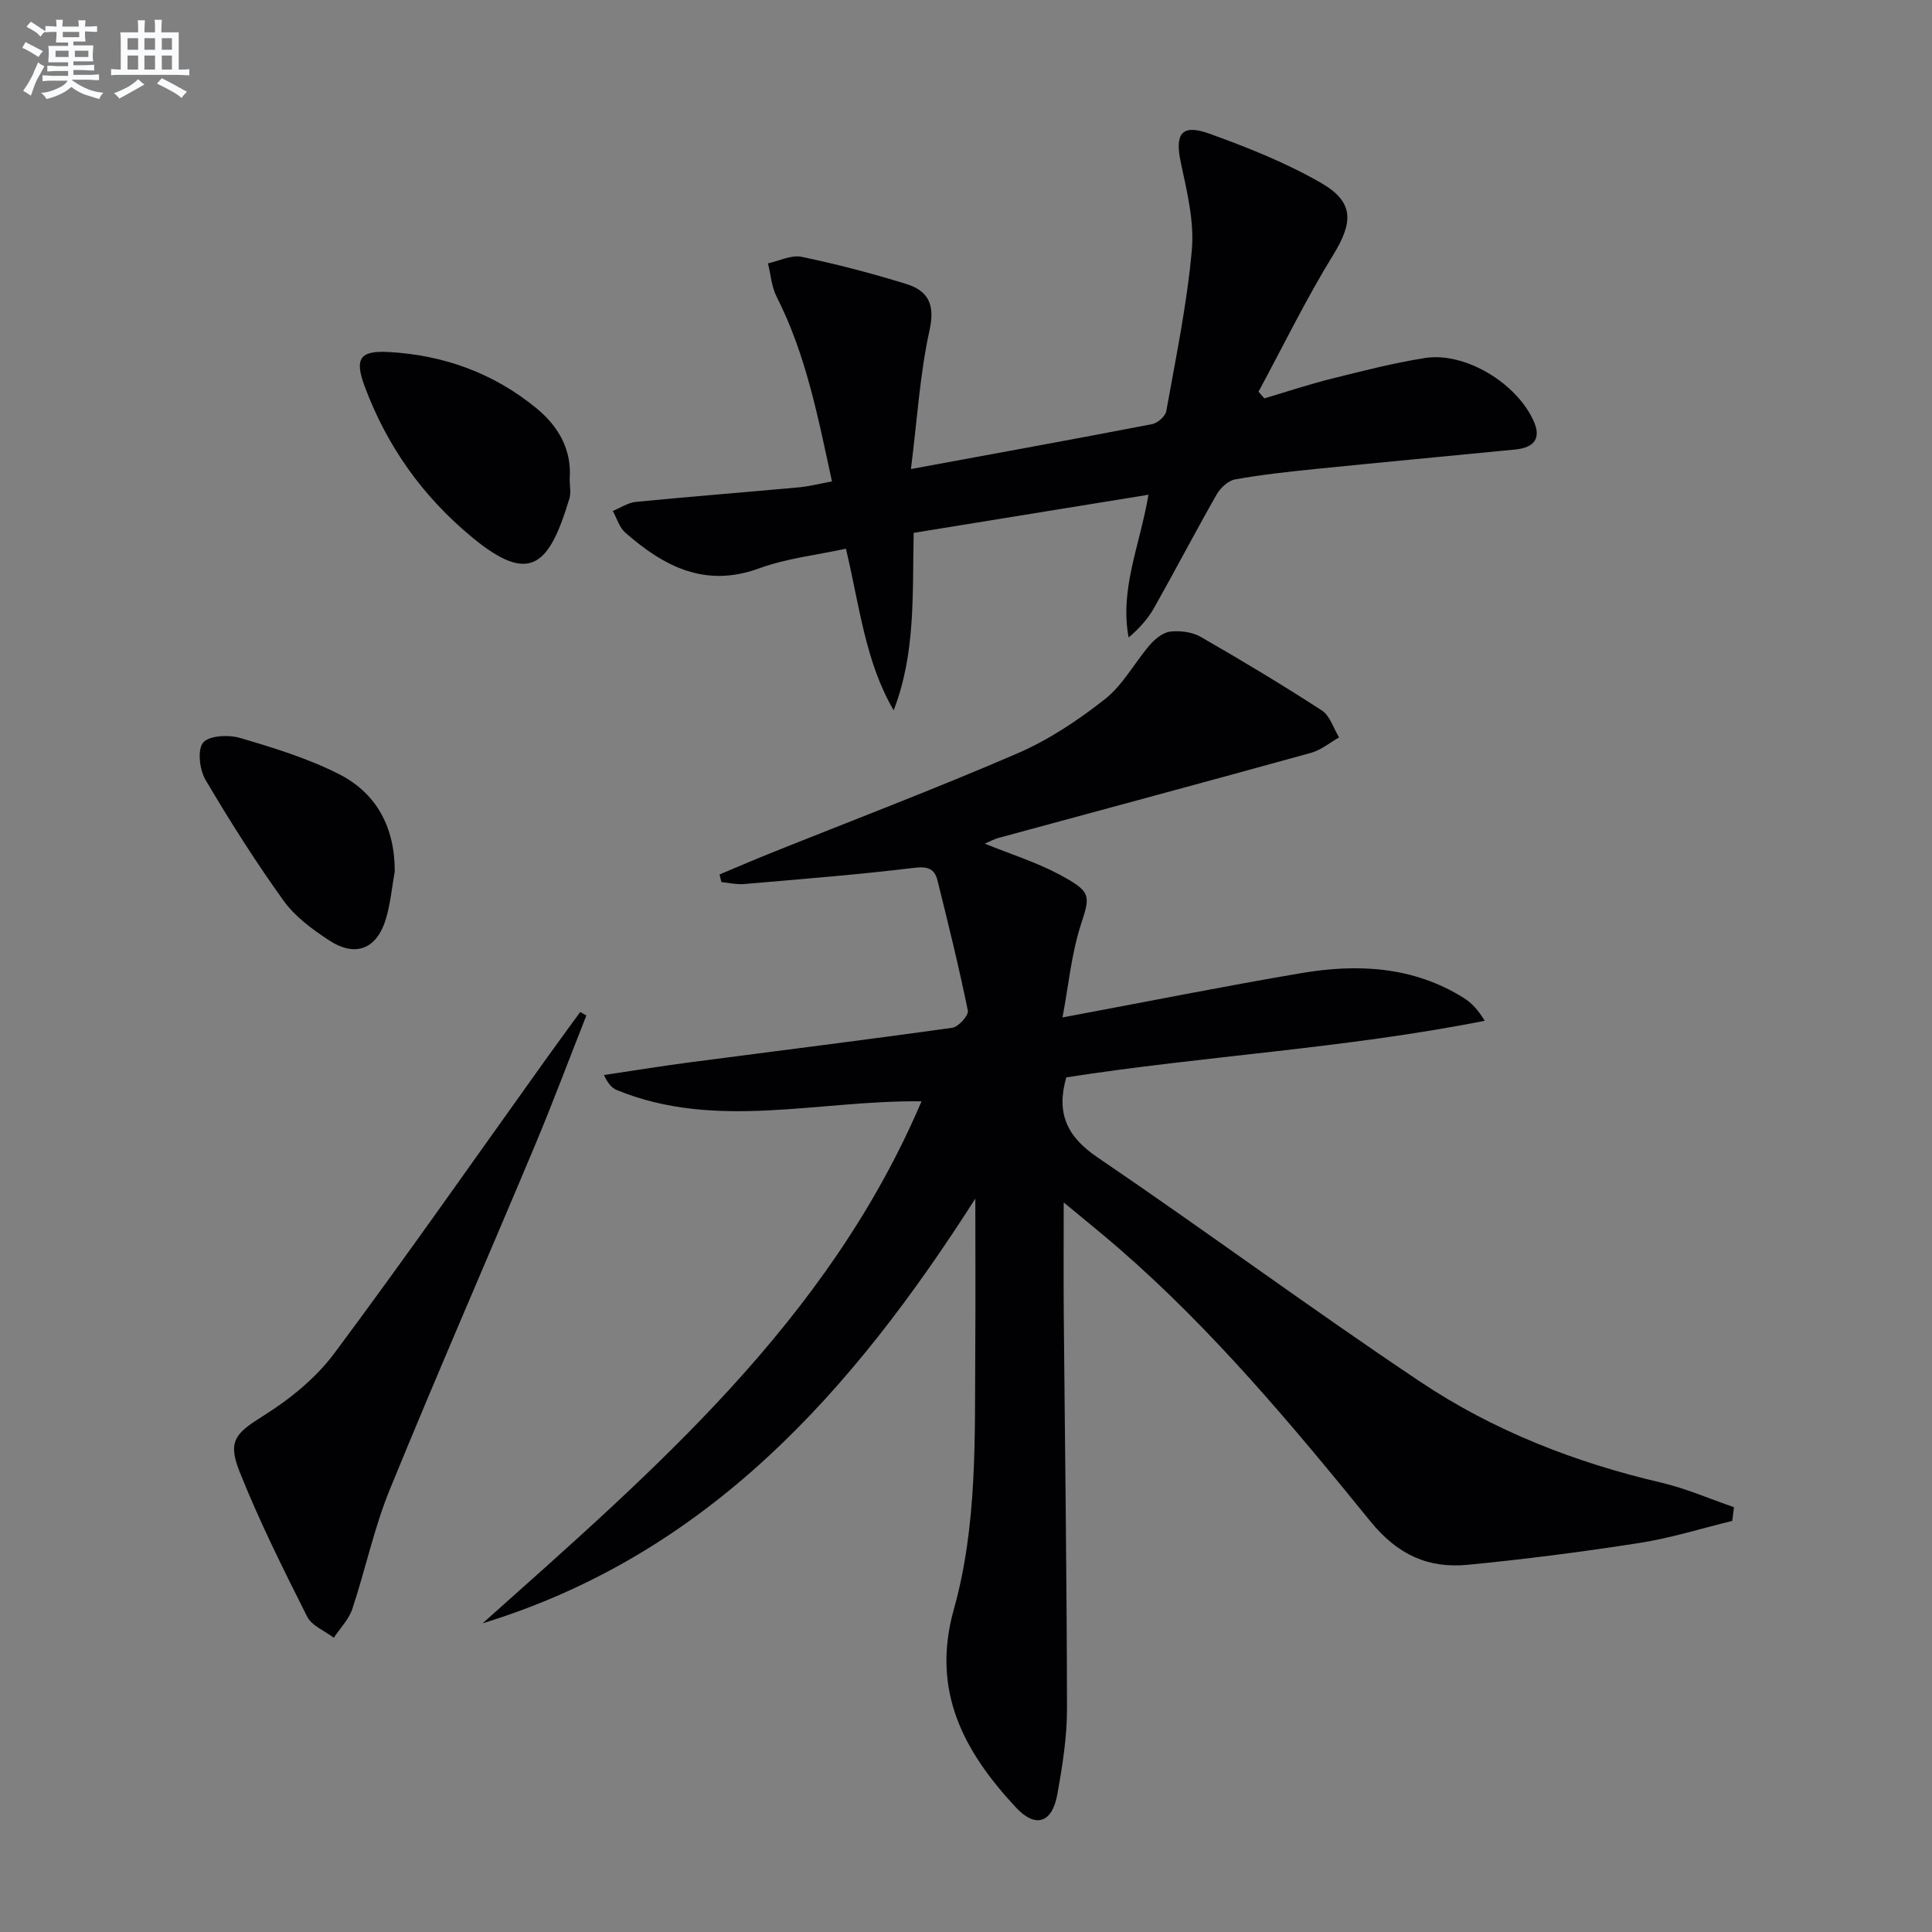 <svg enable-background="new 0 0 400 400" viewBox="0 0 400 400" xmlns="http://www.w3.org/2000/svg"><rect x="0" y="0" width="400" height="400" fill="#808080" stroke="none"/><g fill="#010103"><path d="m358.64 314.89c-6.37 1.55-12.68 3.54-19.14 4.55-11.8 1.85-23.66 3.37-35.55 4.53-8.19.8-14.54-2.01-20.21-8.98-16.16-19.88-32.61-39.61-52.07-56.51-3.37-2.93-6.86-5.72-11.44-9.53 0 8.46-.05 15.65.01 22.84.24 27.31.63 54.62.67 81.94.01 5.94-.95 11.94-2.01 17.81-1.06 5.89-4.51 7.03-8.55 2.69-10.76-11.55-17.62-24.09-12.87-41.03 4.93-17.58 4.31-35.9 4.44-54.03.07-10.25.01-20.49.01-31.01-25.42 39.81-55.29 73.6-102.01 87.93 35.38-31.59 71.44-62.47 90.87-108.07-21.34-.28-42.51 6.07-63.05-2.32-1-.41-1.82-1.24-2.7-3.13 5.95-.88 11.88-1.85 17.84-2.63 18.1-2.38 36.23-4.62 54.31-7.16 1.26-.18 3.39-2.57 3.19-3.54-1.84-9.04-4.06-18.02-6.29-26.98-.61-2.45-2.08-2.92-4.85-2.58-11.69 1.41-23.44 2.34-35.17 3.35-1.55.13-3.14-.25-4.71-.4-.13-.53-.26-1.05-.39-1.58 3.33-1.39 6.64-2.83 9.99-4.18 17.23-6.92 34.6-13.51 51.64-20.87 6.49-2.8 12.61-6.87 18.19-11.27 3.73-2.94 6.12-7.56 9.31-11.25 1.07-1.24 2.72-2.55 4.23-2.72 2.04-.22 4.51.09 6.27 1.1 8.48 4.87 16.87 9.91 25.07 15.23 1.69 1.1 2.41 3.68 3.57 5.58-1.92 1.09-3.72 2.62-5.78 3.19-21.59 5.97-43.22 11.78-64.83 17.65-.76.21-1.46.61-2.74 1.16 5.47 2.22 10.71 3.85 15.45 6.4 6.71 3.59 6.4 4.32 4.43 10.42-1.95 6.03-2.53 12.5-3.79 19.16 17.14-3.2 33.22-6.42 49.39-9.17 11.71-1.99 23.24-1.42 33.71 5.15 1.61 1.01 2.94 2.45 4.32 4.71-28.8 5.72-58.01 7.26-86.64 11.72-2.12 7.42.13 12.26 6.45 16.55 22.43 15.23 44.26 31.37 66.8 46.44 15.15 10.14 32.05 16.74 49.88 20.9 5.15 1.2 10.08 3.37 15.11 5.1-.11.96-.24 1.9-.36 2.84z"/><path d="m188.6 97.11c17.41-3.21 33.69-6.16 49.94-9.3 1.14-.22 2.74-1.63 2.93-2.7 1.98-11.1 4.3-22.2 5.29-33.4.52-5.94-1.04-12.17-2.3-18.13-1.24-5.88.16-7.97 5.88-5.92 7.92 2.84 15.85 6.01 23.12 10.18 6.99 4 6.7 8.22 2.54 14.98-5.62 9.13-10.33 18.82-15.44 28.28.4.46.81.92 1.21 1.38 4.61-1.37 9.18-2.89 13.85-4.06 6.43-1.6 12.87-3.27 19.41-4.3 8.26-1.29 18.88 5.12 22.46 12.97 1.61 3.52.35 5.57-3.8 5.98-13.72 1.35-27.44 2.62-41.16 4.01-5.62.57-11.24 1.18-16.8 2.17-1.44.26-3.06 1.76-3.83 3.12-4.45 7.8-8.6 15.76-13.01 23.58-1.27 2.24-3.06 4.19-5.22 6.04-1.88-10.02 2.32-19.04 4.11-29.56-16.26 2.64-32.18 5.23-48.61 7.89-.3 12.41.48 24.84-4.15 36.74-5.89-10.11-7.03-21.49-9.88-33.46-5.93 1.3-12.21 1.97-17.96 4.07-11.22 4.11-19.74-.41-27.72-7.39-1.23-1.08-1.75-2.97-2.59-4.49 1.59-.65 3.15-1.72 4.79-1.88 11.23-1.1 22.49-1.98 33.73-3.01 2.11-.19 4.19-.74 6.86-1.23-2.89-13.29-5.37-26.26-11.46-38.24-1.05-2.07-1.22-4.59-1.79-6.9 2.33-.5 4.82-1.8 6.95-1.36 7.28 1.51 14.5 3.41 21.61 5.6 4.51 1.39 6.1 4.13 4.9 9.55-2.01 9.13-2.57 18.6-3.86 28.79z"/><path d="m121.4 210.24c-3.56 9.02-6.96 18.12-10.71 27.06-9.96 23.74-20.28 47.32-30.01 71.15-3.25 7.95-5.01 16.49-7.74 24.67-.72 2.17-2.52 3.98-3.83 5.96-1.88-1.44-4.56-2.47-5.52-4.38-4.98-9.9-9.96-19.85-14.04-30.14-2.56-6.46-.54-7.96 5.26-11.62 5.38-3.39 10.65-7.71 14.42-12.77 14.81-19.87 29-40.2 43.43-60.36 2.46-3.44 4.97-6.86 7.46-10.28.43.24.85.48 1.28.71z"/><path d="m117.94 99.24c0 1.33.32 2.75-.05 3.97-4.18 13.9-8.14 17.96-20.14 8.04-10.25-8.47-17.64-18.87-22.25-31.26-2.15-5.78-.98-7.44 4.98-7.11 11.4.63 21.74 4.37 30.59 11.65 4.52 3.72 7.36 8.53 6.87 14.71z"/><path d="m81.73 180.41c-.58 3.26-.88 6.6-1.81 9.76-1.88 6.35-6.32 8.11-11.83 4.49-3.44-2.26-6.99-4.86-9.35-8.14-5.8-8.07-11.14-16.49-16.19-25.06-1.23-2.09-1.72-6.17-.51-7.69 1.19-1.48 5.25-1.69 7.61-1 6.96 2.04 14.01 4.21 20.45 7.46 7.91 3.98 11.64 11.11 11.63 20.18z"/></g><path d="m6.8 9.5c.6.3 1.3.7 2.1 1.1-.4.4-.7.8-.9 1.2-.7-.4-1.3-.8-1.8-1.1s-1.1-.6-1.6-.8c.2-.4.5-.8.7-1.2.4.2.8.5 1.5.8zm.9 6.9c-.3.6-.5 1.1-.7 1.7s-.4 1.1-.6 1.7c-.6-.4-1.1-.7-1.6-1 .7-1 1.2-1.8 1.5-2.4.3-.5.6-1.1.8-1.7.3-.6.5-1.2.8-1.8.3.3.8.6 1.3.8-.7 1.3-1.2 2.2-1.5 2.7zm.1-11c.4.3 1 .7 1.7 1.1-.5.2-.8.6-1.1 1.1-.5-.6-1-1-1.4-1.2s-.9-.6-1.5-.8c.2-.4.5-.7.9-1.1.5.3.9.6 1.4.9zm10.5 13.1c1 .4 2 .6 3.1.7-.4.4-.7.8-.8 1.3-.9-.2-1.9-.6-3-.9-1-.4-2-.9-2.8-1.6-.5.4-1.1.9-1.9 1.3s-1.9.9-3.3 1.2c-.1-.3-.5-.8-1.1-1.3 1 0 2.1-.3 3.2-.8 1.2-.5 1.9-1 2.3-1.7h-3.2c-.4 0-1 0-2 .1v-1.2c1 0 1.7.1 2 .1h3.3v-1h-2.3c-.2 0-.9 0-2 .1v-1.2c1.2 0 1.9.1 2 .1h2.3v-.8h-4.1c0-.7.1-1.2.1-1.6 0-.5 0-1.1-.1-1.8h4.1v-.7h-2.5c0-.6.1-1.1.1-1.6v-.6h-.5c-.4 0-1 0-1.8.1v-1.3c1.2 0 1.9.1 2.1.1h.2c0-.3 0-.8-.1-1.4h1.4c0 .6-.1 1-.1 1.4h3.4c0-.4 0-.8-.1-1.3h1.5c0 .4-.1.9-.1 1.3.7 0 1.5 0 2.5-.1v1.2c-1 0-1.8-.1-2.5-.1v.6c0 .3 0 .8.1 1.5h-2.5v.8h4.1c0 .8-.1 1.3-.1 1.8s0 1 .1 1.5h-4.1v.8h1.4c.8 0 1.8 0 2.9-.1v1.2c-1 0-1.9-.1-2.8-.1h-1.5v1h3.2c.3 0 1 0 2.1-.1v1.2c-1.1 0-1.8-.1-2.1-.1h-3.4l-.1.1c1.4 1 2.4 1.5 3.4 1.9zm-4.1-6.7v-1.3h-2.7v1.3zm2.2-4.1v-1.1h-3.4v1.1zm1.9 4.1v-1.3h-2.8v1.3z" fill="#fafbfc"/><path d="m37 6.7v2.3 5.4c1 0 1.8 0 2.2-.1v1.3c-.6 0-1.5-.1-2.5-.1h-11.9c-.7 0-1.3 0-1.8.1v-1.3c.5 0 1.1.1 2 .1v-5.2c0-1 0-1.8-.1-2.5h3.7c0-1.3 0-2.1-.1-2.5h1.5c0 .4-.1 1.3-.1 2.5h2.2c0-1.2 0-2.1-.1-2.6h1.5c0 .4-.1 1.3-.1 2.6zm-12.3 13.7c-.3-.4-.7-.8-1.1-1.1 1.1-.4 2.1-.9 2.9-1.3.8-.5 1.5-1 2.1-1.6.4.4.9.8 1.3 1.1-2.5 1.4-4.2 2.4-5.2 2.9zm3.9-10.1v-2.4h-2.2v2.4zm0 4.1v-2.9h-2.2v2.9zm3.5-4.1v-2.4h-2.2v2.4zm0 4.1v-2.9h-2.2v2.9zm.4 2.9 1-1.1c.6.3 1.4.7 2.5 1.3s2 1.1 2.7 1.5c-.4.4-.8.8-1.1 1.3-.8-.8-2.5-1.7-5.1-3zm3.1-7v-2.4h-2.1v2.4zm0 4.1v-2.9h-2.1v2.9z" fill="#fafbfc"/></svg>